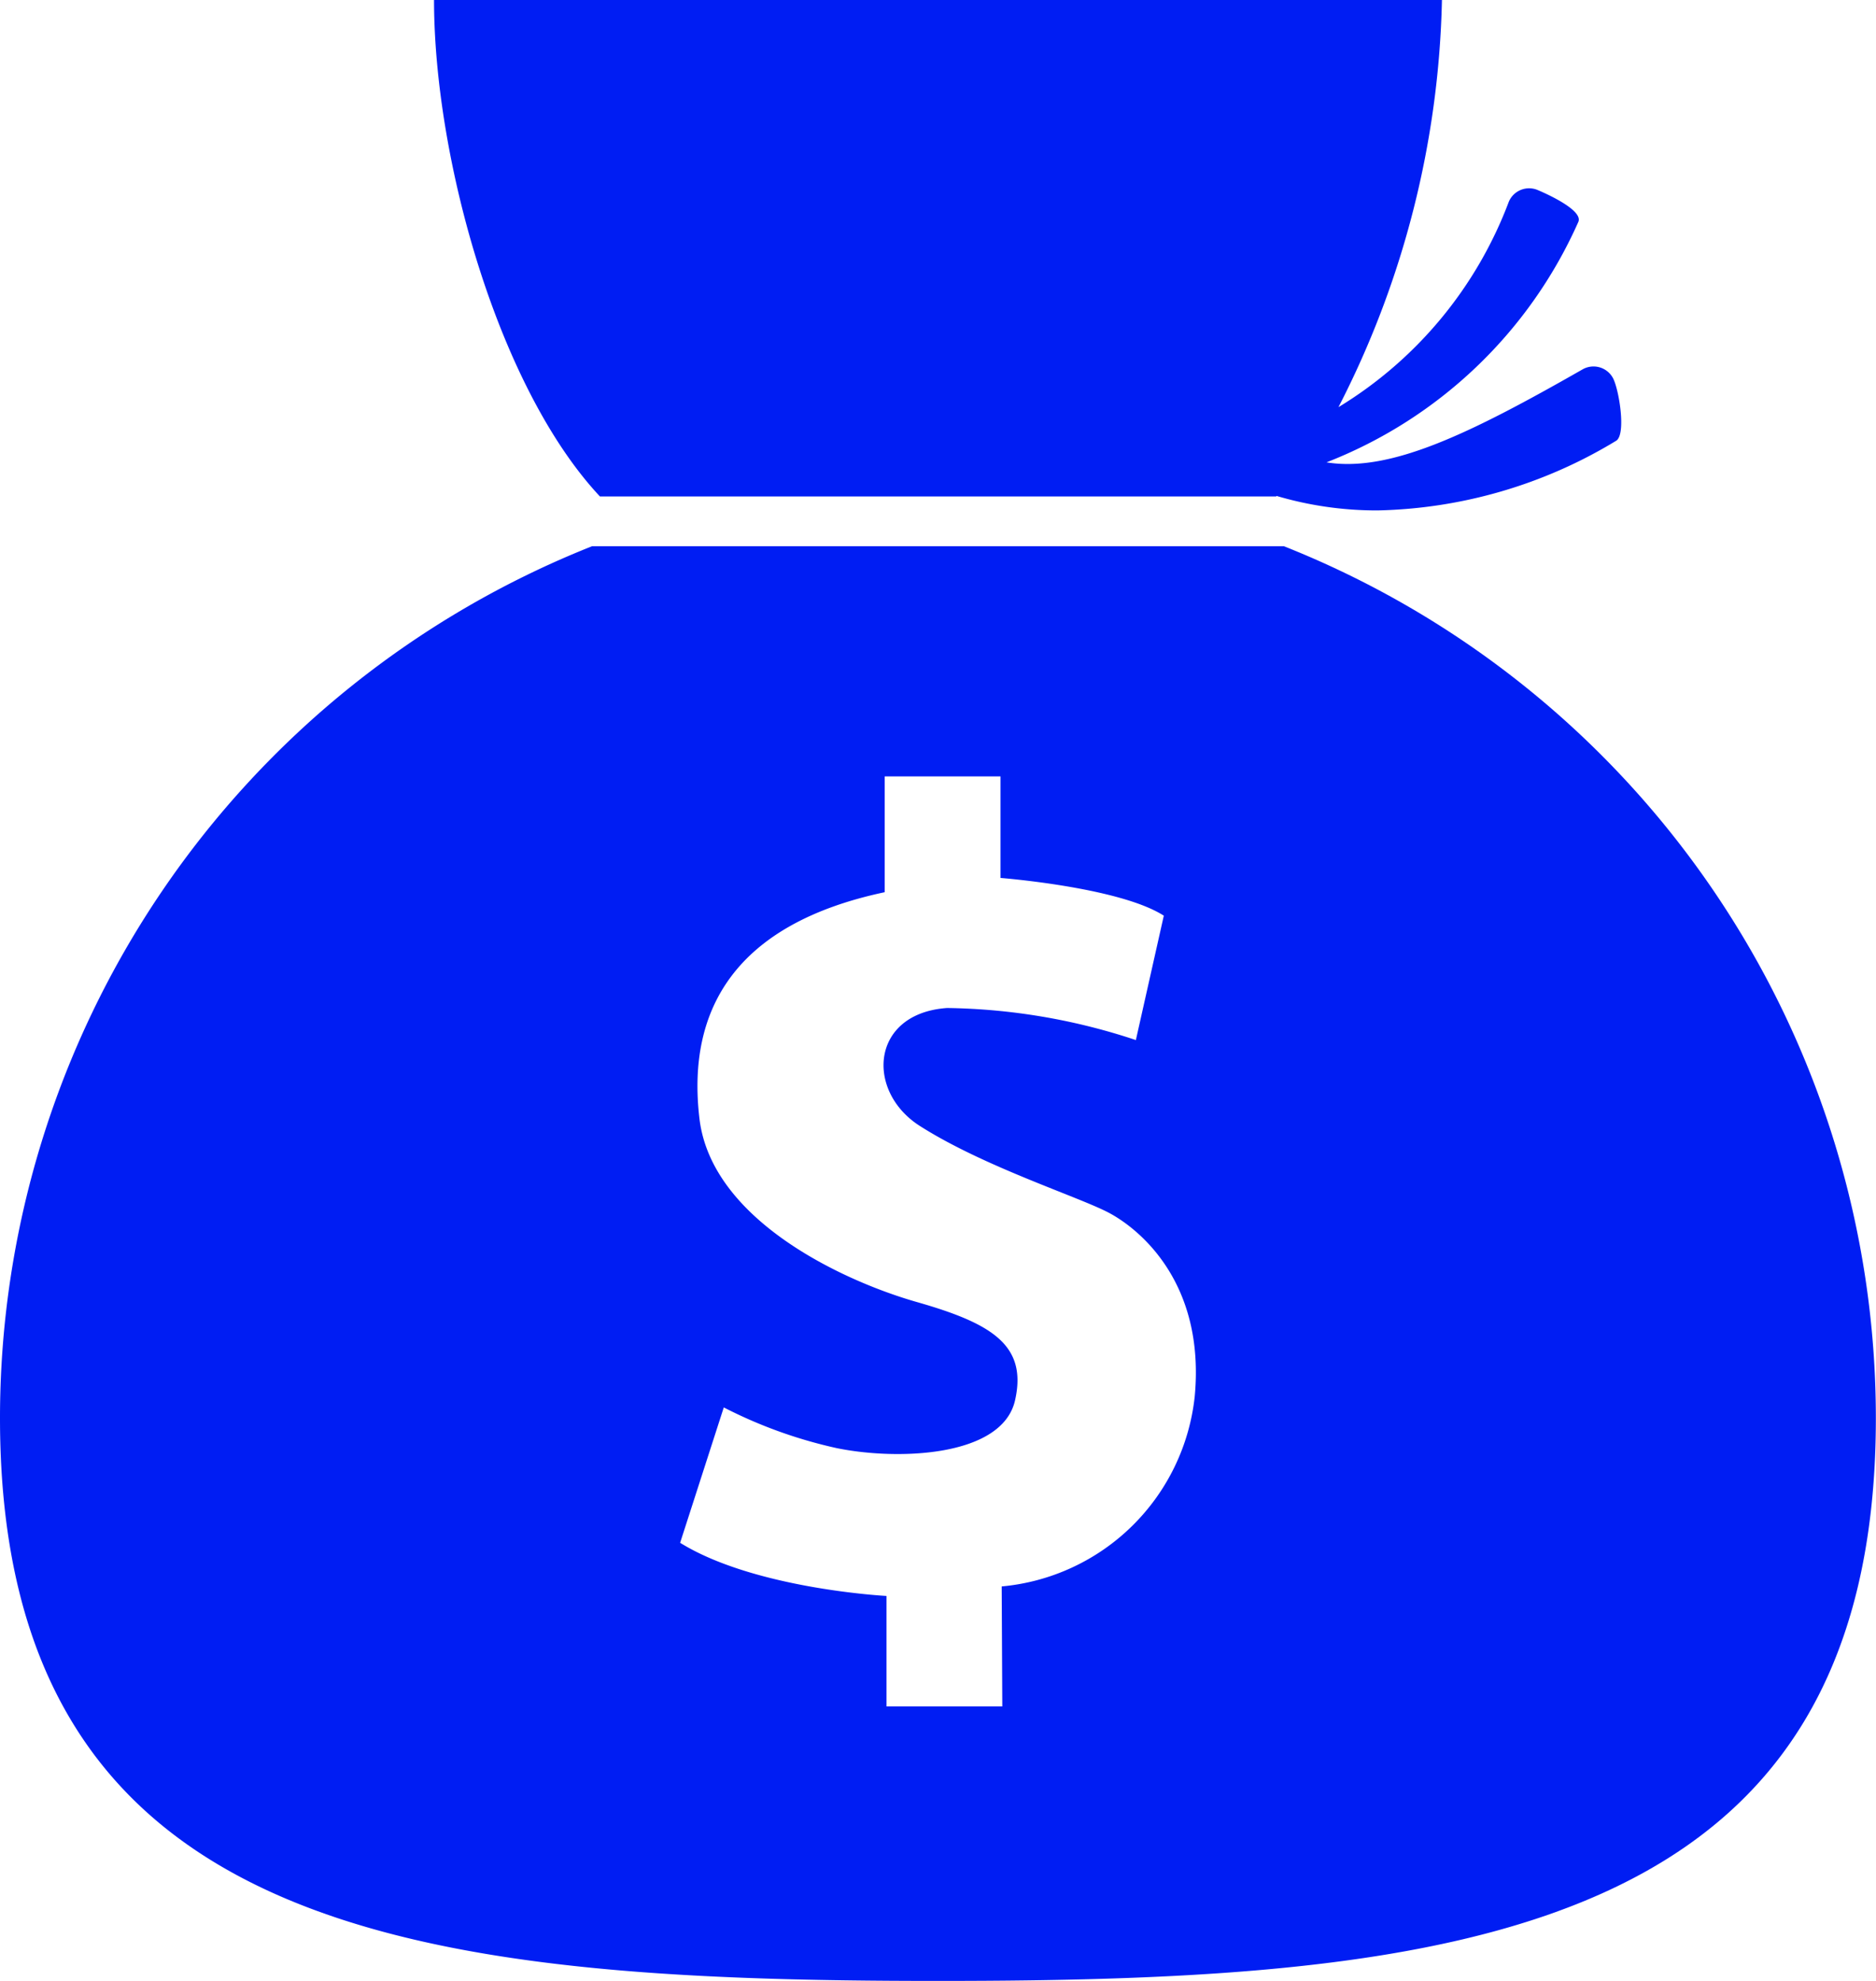 <svg xmlns="http://www.w3.org/2000/svg" width="65.405" height="69.06" viewBox="0 0 65.405 69.06">
  <g id="Group_25" data-name="Group 25" transform="translate(-4792.808 -1695.304)">
    <g id="Group_24" data-name="Group 24">
      <path id="Path_56" data-name="Path 56" d="M4847.98,1708.184c-3.913,2.234-6.7,3.6-8.925,3.24a15.933,15.933,0,0,0,8.781-8.385c.166-.392-1.024-.943-1.415-1.108a.768.768,0,0,0-1.009.405,14.255,14.255,0,0,1-5.94,7.164,32.5,32.5,0,0,0,3.608-14.2h-35.14c0,5.541,2.237,13.522,5.784,17.313H4837.3l.015-.018a12.3,12.3,0,0,0,3.525.505,16.678,16.678,0,0,0,8.308-2.425c.369-.21.1-1.839-.116-2.208A.77.77,0,0,0,4847.98,1708.184Z" fill="#001df3"/>
      <path id="Path_57" data-name="Path 57" d="M4837.57,1714.348h-24.12a32.706,32.706,0,0,0-20.642,30.4c0,18.06,14.641,19.621,32.7,19.621s32.7-1.561,32.7-19.621A32.706,32.706,0,0,0,4837.57,1714.348Zm-3.109,29.643a7.448,7.448,0,0,1-6.73,6.624l.021,4.184h-4.037v-3.852s-4.587-.238-7.195-1.853l1.522-4.72a16.261,16.261,0,0,0,3.933,1.418c2.112.435,5.774.319,6.222-1.667.435-1.925-.817-2.681-3.426-3.426s-7.164-2.878-7.578-6.4c-.451-3.829,1.284-6.791,6.459-7.888v-4.038h4.038v3.541s4.141.321,5.693,1.315l-.974,4.337a21.689,21.689,0,0,0-6.582-1.118c-2.671.186-2.85,2.9-.953,4.11,2.237,1.428,5.549,2.474,6.6,3.033S4834.833,1740.015,4834.461,1743.991Z" fill="#001df3"/>
    </g>
  </g>
</svg>
